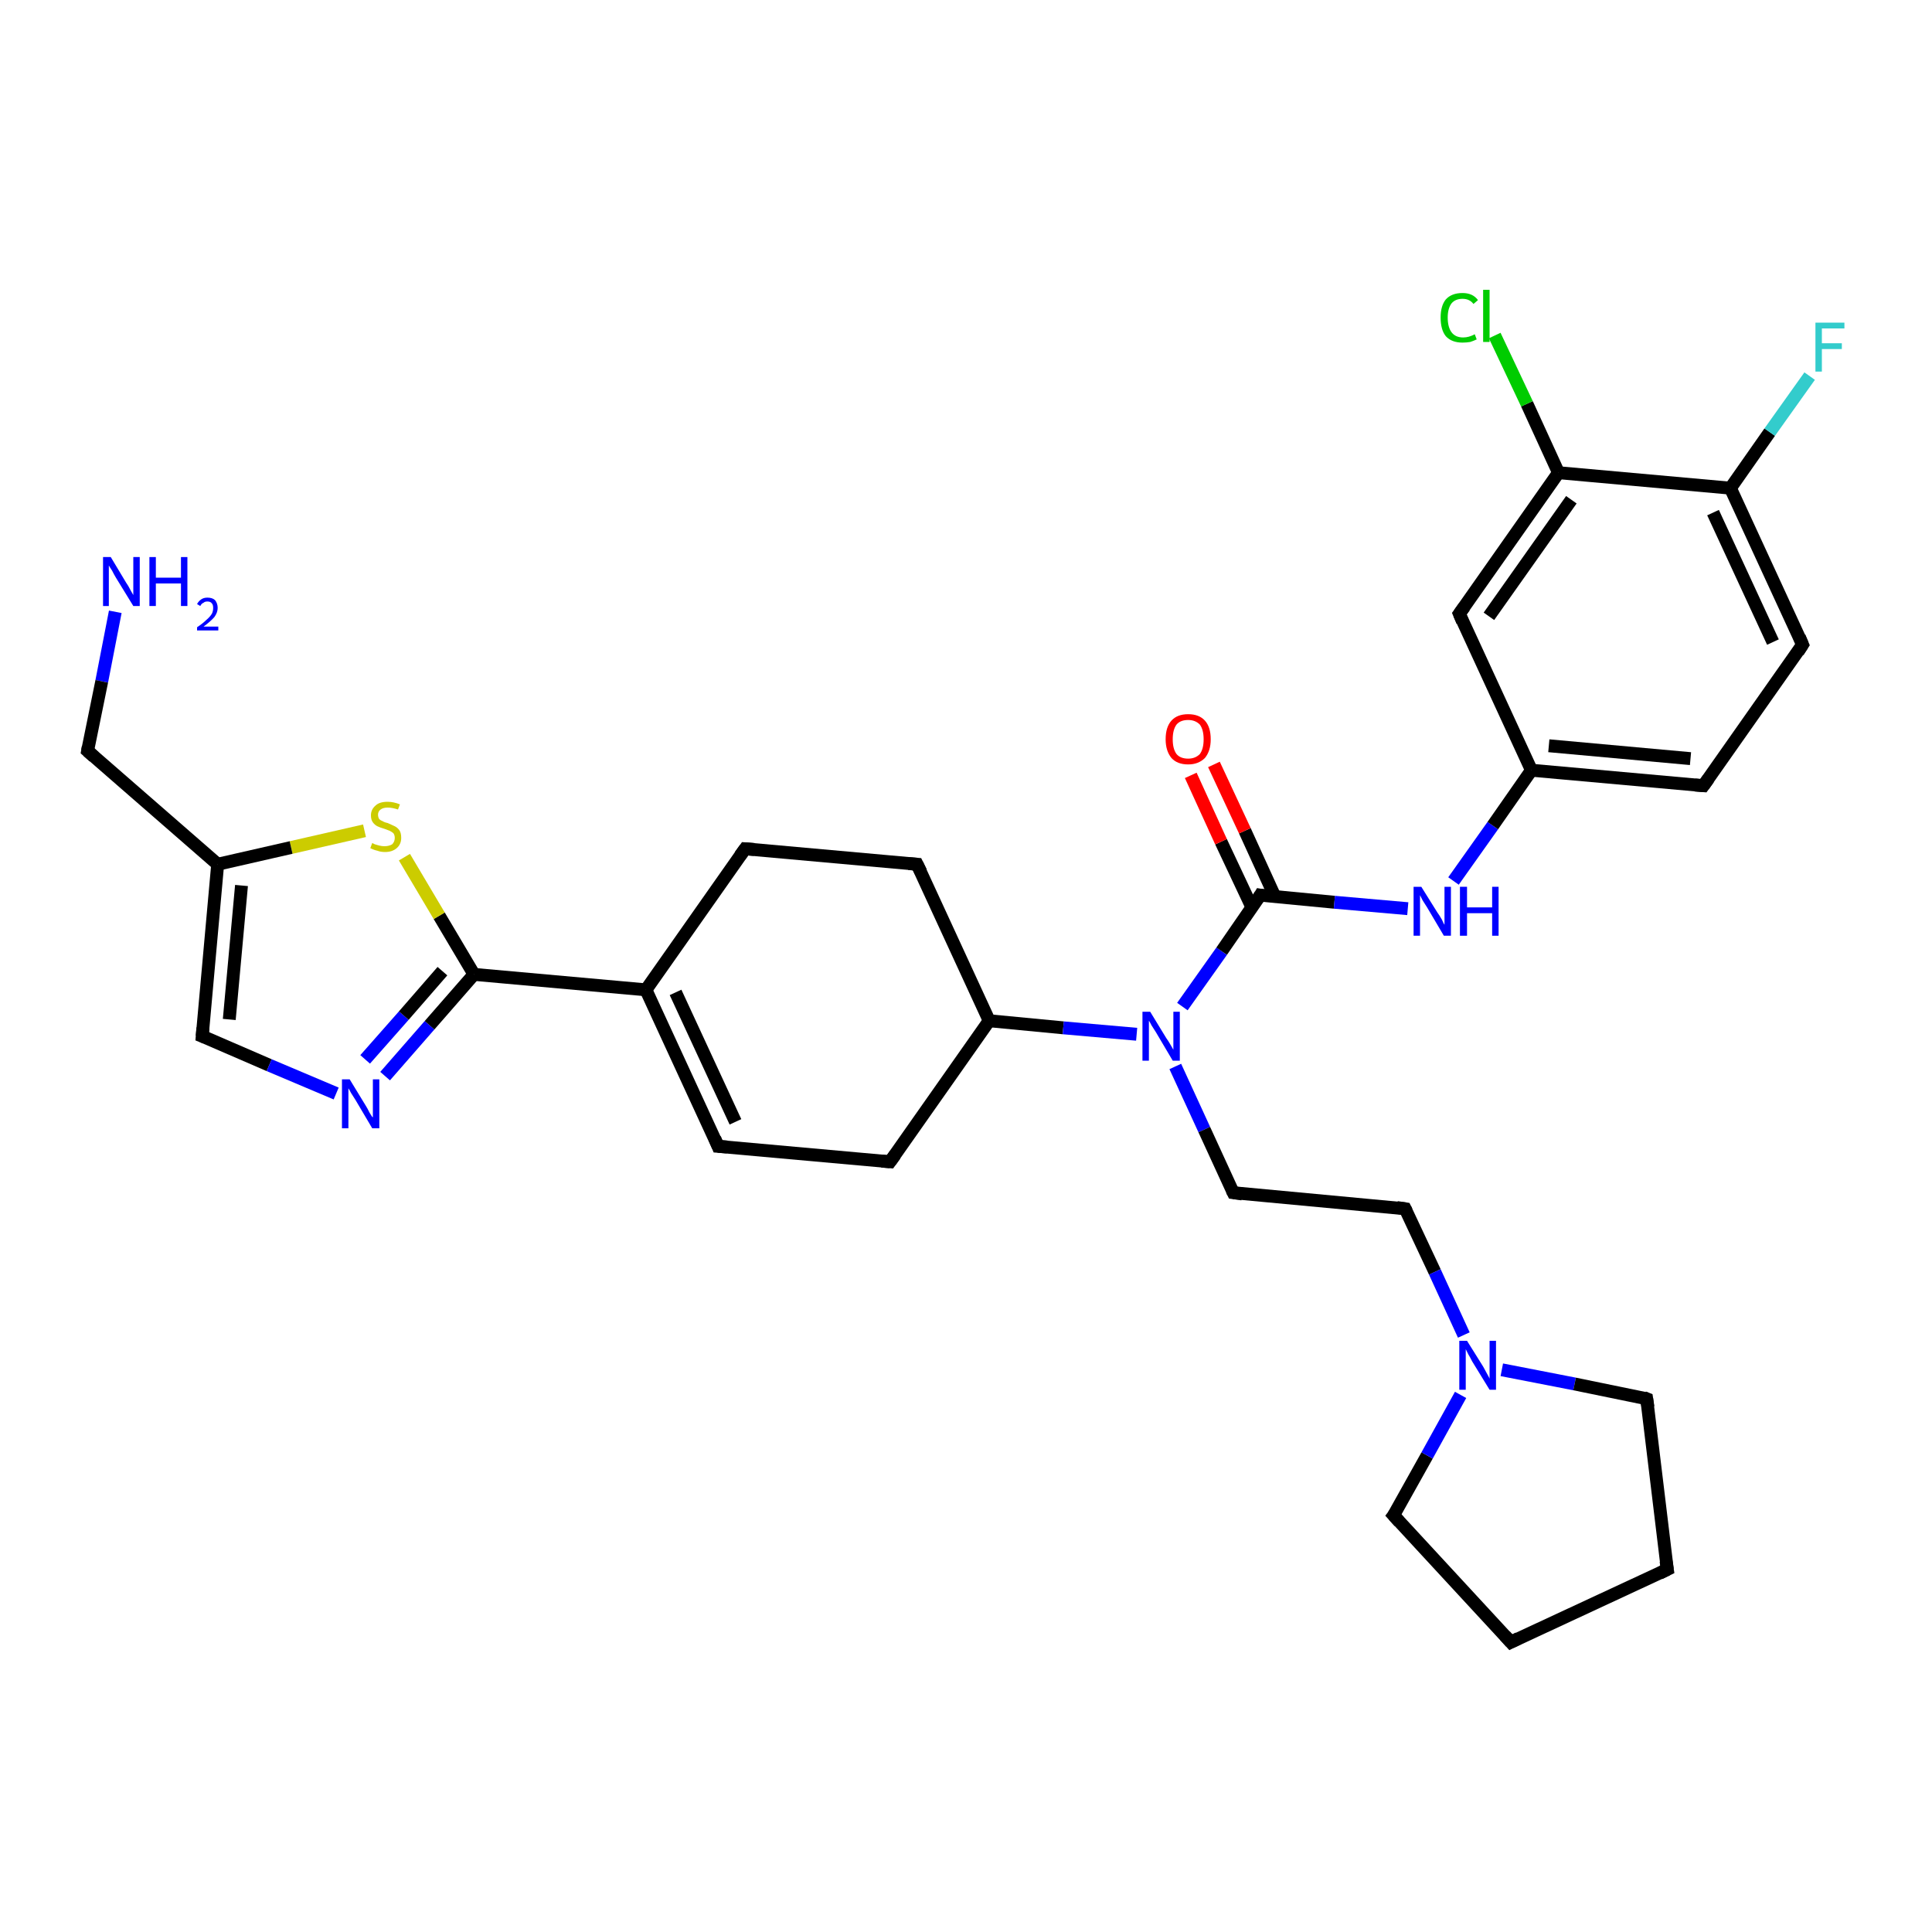 <?xml version='1.0' encoding='iso-8859-1'?>
<svg version='1.1' baseProfile='full'
              xmlns='http://www.w3.org/2000/svg'
                      xmlns:rdkit='http://www.rdkit.org/xml'
                      xmlns:xlink='http://www.w3.org/1999/xlink'
                  xml:space='preserve'
width='300px' height='300px' viewBox='0 0 300 300'>
<!-- END OF HEADER -->
<rect style='opacity:1.0;fill:#FFFFFF;stroke:none' width='300.0' height='300.0' x='0.0' y='0.0'> </rect>
<path class='bond-0 atom-0 atom-1' d='M 17.9,95.0 L 15.8,105.8' style='fill:none;fill-rule:evenodd;stroke:#0000FF;stroke-width:2.0px;stroke-linecap:butt;stroke-linejoin:miter;stroke-opacity:1' />
<path class='bond-0 atom-0 atom-1' d='M 15.8,105.8 L 13.6,116.6' style='fill:none;fill-rule:evenodd;stroke:#000000;stroke-width:2.0px;stroke-linecap:butt;stroke-linejoin:miter;stroke-opacity:1' />
<path class='bond-1 atom-1 atom-2' d='M 13.6,116.6 L 33.8,134.2' style='fill:none;fill-rule:evenodd;stroke:#000000;stroke-width:2.0px;stroke-linecap:butt;stroke-linejoin:miter;stroke-opacity:1' />
<path class='bond-2 atom-2 atom-3' d='M 33.8,134.2 L 31.4,160.9' style='fill:none;fill-rule:evenodd;stroke:#000000;stroke-width:2.0px;stroke-linecap:butt;stroke-linejoin:miter;stroke-opacity:1' />
<path class='bond-2 atom-2 atom-3' d='M 37.5,137.5 L 35.6,158.3' style='fill:none;fill-rule:evenodd;stroke:#000000;stroke-width:2.0px;stroke-linecap:butt;stroke-linejoin:miter;stroke-opacity:1' />
<path class='bond-3 atom-3 atom-4' d='M 31.4,160.9 L 41.8,165.4' style='fill:none;fill-rule:evenodd;stroke:#000000;stroke-width:2.0px;stroke-linecap:butt;stroke-linejoin:miter;stroke-opacity:1' />
<path class='bond-3 atom-3 atom-4' d='M 41.8,165.4 L 52.2,169.8' style='fill:none;fill-rule:evenodd;stroke:#0000FF;stroke-width:2.0px;stroke-linecap:butt;stroke-linejoin:miter;stroke-opacity:1' />
<path class='bond-4 atom-4 atom-5' d='M 59.8,167.1 L 66.7,159.2' style='fill:none;fill-rule:evenodd;stroke:#0000FF;stroke-width:2.0px;stroke-linecap:butt;stroke-linejoin:miter;stroke-opacity:1' />
<path class='bond-4 atom-4 atom-5' d='M 66.7,159.2 L 73.6,151.3' style='fill:none;fill-rule:evenodd;stroke:#000000;stroke-width:2.0px;stroke-linecap:butt;stroke-linejoin:miter;stroke-opacity:1' />
<path class='bond-4 atom-4 atom-5' d='M 56.7,164.5 L 62.7,157.7' style='fill:none;fill-rule:evenodd;stroke:#0000FF;stroke-width:2.0px;stroke-linecap:butt;stroke-linejoin:miter;stroke-opacity:1' />
<path class='bond-4 atom-4 atom-5' d='M 62.7,157.7 L 68.7,150.8' style='fill:none;fill-rule:evenodd;stroke:#000000;stroke-width:2.0px;stroke-linecap:butt;stroke-linejoin:miter;stroke-opacity:1' />
<path class='bond-5 atom-5 atom-6' d='M 73.6,151.3 L 68.2,142.2' style='fill:none;fill-rule:evenodd;stroke:#000000;stroke-width:2.0px;stroke-linecap:butt;stroke-linejoin:miter;stroke-opacity:1' />
<path class='bond-5 atom-5 atom-6' d='M 68.2,142.2 L 62.8,133.1' style='fill:none;fill-rule:evenodd;stroke:#CCCC00;stroke-width:2.0px;stroke-linecap:butt;stroke-linejoin:miter;stroke-opacity:1' />
<path class='bond-6 atom-5 atom-7' d='M 73.6,151.3 L 100.3,153.7' style='fill:none;fill-rule:evenodd;stroke:#000000;stroke-width:2.0px;stroke-linecap:butt;stroke-linejoin:miter;stroke-opacity:1' />
<path class='bond-7 atom-7 atom-8' d='M 100.3,153.7 L 111.5,178.0' style='fill:none;fill-rule:evenodd;stroke:#000000;stroke-width:2.0px;stroke-linecap:butt;stroke-linejoin:miter;stroke-opacity:1' />
<path class='bond-7 atom-7 atom-8' d='M 104.9,154.1 L 114.2,174.2' style='fill:none;fill-rule:evenodd;stroke:#000000;stroke-width:2.0px;stroke-linecap:butt;stroke-linejoin:miter;stroke-opacity:1' />
<path class='bond-8 atom-8 atom-9' d='M 111.5,178.0 L 138.2,180.4' style='fill:none;fill-rule:evenodd;stroke:#000000;stroke-width:2.0px;stroke-linecap:butt;stroke-linejoin:miter;stroke-opacity:1' />
<path class='bond-9 atom-9 atom-10' d='M 138.2,180.4 L 153.6,158.5' style='fill:none;fill-rule:evenodd;stroke:#000000;stroke-width:2.0px;stroke-linecap:butt;stroke-linejoin:miter;stroke-opacity:1' />
<path class='bond-10 atom-10 atom-11' d='M 153.6,158.5 L 142.4,134.2' style='fill:none;fill-rule:evenodd;stroke:#000000;stroke-width:2.0px;stroke-linecap:butt;stroke-linejoin:miter;stroke-opacity:1' />
<path class='bond-11 atom-11 atom-12' d='M 142.4,134.2 L 115.7,131.8' style='fill:none;fill-rule:evenodd;stroke:#000000;stroke-width:2.0px;stroke-linecap:butt;stroke-linejoin:miter;stroke-opacity:1' />
<path class='bond-12 atom-10 atom-13' d='M 153.6,158.5 L 165.1,159.6' style='fill:none;fill-rule:evenodd;stroke:#000000;stroke-width:2.0px;stroke-linecap:butt;stroke-linejoin:miter;stroke-opacity:1' />
<path class='bond-12 atom-10 atom-13' d='M 165.1,159.6 L 176.5,160.6' style='fill:none;fill-rule:evenodd;stroke:#0000FF;stroke-width:2.0px;stroke-linecap:butt;stroke-linejoin:miter;stroke-opacity:1' />
<path class='bond-13 atom-13 atom-14' d='M 182.5,165.6 L 187.0,175.4' style='fill:none;fill-rule:evenodd;stroke:#0000FF;stroke-width:2.0px;stroke-linecap:butt;stroke-linejoin:miter;stroke-opacity:1' />
<path class='bond-13 atom-13 atom-14' d='M 187.0,175.4 L 191.5,185.2' style='fill:none;fill-rule:evenodd;stroke:#000000;stroke-width:2.0px;stroke-linecap:butt;stroke-linejoin:miter;stroke-opacity:1' />
<path class='bond-14 atom-14 atom-15' d='M 191.5,185.2 L 218.2,187.7' style='fill:none;fill-rule:evenodd;stroke:#000000;stroke-width:2.0px;stroke-linecap:butt;stroke-linejoin:miter;stroke-opacity:1' />
<path class='bond-15 atom-15 atom-16' d='M 218.2,187.7 L 222.8,197.5' style='fill:none;fill-rule:evenodd;stroke:#000000;stroke-width:2.0px;stroke-linecap:butt;stroke-linejoin:miter;stroke-opacity:1' />
<path class='bond-15 atom-15 atom-16' d='M 222.8,197.5 L 227.3,207.3' style='fill:none;fill-rule:evenodd;stroke:#0000FF;stroke-width:2.0px;stroke-linecap:butt;stroke-linejoin:miter;stroke-opacity:1' />
<path class='bond-16 atom-16 atom-17' d='M 233.2,212.7 L 244.5,214.9' style='fill:none;fill-rule:evenodd;stroke:#0000FF;stroke-width:2.0px;stroke-linecap:butt;stroke-linejoin:miter;stroke-opacity:1' />
<path class='bond-16 atom-16 atom-17' d='M 244.5,214.9 L 255.7,217.2' style='fill:none;fill-rule:evenodd;stroke:#000000;stroke-width:2.0px;stroke-linecap:butt;stroke-linejoin:miter;stroke-opacity:1' />
<path class='bond-17 atom-17 atom-18' d='M 255.7,217.2 L 258.9,243.7' style='fill:none;fill-rule:evenodd;stroke:#000000;stroke-width:2.0px;stroke-linecap:butt;stroke-linejoin:miter;stroke-opacity:1' />
<path class='bond-18 atom-18 atom-19' d='M 258.9,243.7 L 234.6,255.0' style='fill:none;fill-rule:evenodd;stroke:#000000;stroke-width:2.0px;stroke-linecap:butt;stroke-linejoin:miter;stroke-opacity:1' />
<path class='bond-19 atom-19 atom-20' d='M 234.6,255.0 L 216.4,235.3' style='fill:none;fill-rule:evenodd;stroke:#000000;stroke-width:2.0px;stroke-linecap:butt;stroke-linejoin:miter;stroke-opacity:1' />
<path class='bond-20 atom-13 atom-21' d='M 183.6,156.3 L 189.7,147.7' style='fill:none;fill-rule:evenodd;stroke:#0000FF;stroke-width:2.0px;stroke-linecap:butt;stroke-linejoin:miter;stroke-opacity:1' />
<path class='bond-20 atom-13 atom-21' d='M 189.7,147.7 L 195.7,139.0' style='fill:none;fill-rule:evenodd;stroke:#000000;stroke-width:2.0px;stroke-linecap:butt;stroke-linejoin:miter;stroke-opacity:1' />
<path class='bond-21 atom-21 atom-22' d='M 198.0,139.3 L 193.3,129.0' style='fill:none;fill-rule:evenodd;stroke:#000000;stroke-width:2.0px;stroke-linecap:butt;stroke-linejoin:miter;stroke-opacity:1' />
<path class='bond-21 atom-21 atom-22' d='M 193.3,129.0 L 188.5,118.7' style='fill:none;fill-rule:evenodd;stroke:#FF0000;stroke-width:2.0px;stroke-linecap:butt;stroke-linejoin:miter;stroke-opacity:1' />
<path class='bond-21 atom-21 atom-22' d='M 194.4,140.9 L 189.6,130.7' style='fill:none;fill-rule:evenodd;stroke:#000000;stroke-width:2.0px;stroke-linecap:butt;stroke-linejoin:miter;stroke-opacity:1' />
<path class='bond-21 atom-21 atom-22' d='M 189.6,130.7 L 184.9,120.4' style='fill:none;fill-rule:evenodd;stroke:#FF0000;stroke-width:2.0px;stroke-linecap:butt;stroke-linejoin:miter;stroke-opacity:1' />
<path class='bond-22 atom-21 atom-23' d='M 195.7,139.0 L 207.2,140.1' style='fill:none;fill-rule:evenodd;stroke:#000000;stroke-width:2.0px;stroke-linecap:butt;stroke-linejoin:miter;stroke-opacity:1' />
<path class='bond-22 atom-21 atom-23' d='M 207.2,140.1 L 218.6,141.1' style='fill:none;fill-rule:evenodd;stroke:#0000FF;stroke-width:2.0px;stroke-linecap:butt;stroke-linejoin:miter;stroke-opacity:1' />
<path class='bond-23 atom-23 atom-24' d='M 225.7,136.8 L 231.8,128.2' style='fill:none;fill-rule:evenodd;stroke:#0000FF;stroke-width:2.0px;stroke-linecap:butt;stroke-linejoin:miter;stroke-opacity:1' />
<path class='bond-23 atom-23 atom-24' d='M 231.8,128.2 L 237.8,119.6' style='fill:none;fill-rule:evenodd;stroke:#000000;stroke-width:2.0px;stroke-linecap:butt;stroke-linejoin:miter;stroke-opacity:1' />
<path class='bond-24 atom-24 atom-25' d='M 237.8,119.6 L 264.5,122.0' style='fill:none;fill-rule:evenodd;stroke:#000000;stroke-width:2.0px;stroke-linecap:butt;stroke-linejoin:miter;stroke-opacity:1' />
<path class='bond-24 atom-24 atom-25' d='M 240.5,115.8 L 262.5,117.8' style='fill:none;fill-rule:evenodd;stroke:#000000;stroke-width:2.0px;stroke-linecap:butt;stroke-linejoin:miter;stroke-opacity:1' />
<path class='bond-25 atom-25 atom-26' d='M 264.5,122.0 L 279.9,100.1' style='fill:none;fill-rule:evenodd;stroke:#000000;stroke-width:2.0px;stroke-linecap:butt;stroke-linejoin:miter;stroke-opacity:1' />
<path class='bond-26 atom-26 atom-27' d='M 279.9,100.1 L 268.7,75.8' style='fill:none;fill-rule:evenodd;stroke:#000000;stroke-width:2.0px;stroke-linecap:butt;stroke-linejoin:miter;stroke-opacity:1' />
<path class='bond-26 atom-26 atom-27' d='M 275.3,99.7 L 266.0,79.6' style='fill:none;fill-rule:evenodd;stroke:#000000;stroke-width:2.0px;stroke-linecap:butt;stroke-linejoin:miter;stroke-opacity:1' />
<path class='bond-27 atom-27 atom-28' d='M 268.7,75.8 L 274.8,67.1' style='fill:none;fill-rule:evenodd;stroke:#000000;stroke-width:2.0px;stroke-linecap:butt;stroke-linejoin:miter;stroke-opacity:1' />
<path class='bond-27 atom-27 atom-28' d='M 274.8,67.1 L 281.0,58.4' style='fill:none;fill-rule:evenodd;stroke:#33CCCC;stroke-width:2.0px;stroke-linecap:butt;stroke-linejoin:miter;stroke-opacity:1' />
<path class='bond-28 atom-27 atom-29' d='M 268.7,75.8 L 242.0,73.4' style='fill:none;fill-rule:evenodd;stroke:#000000;stroke-width:2.0px;stroke-linecap:butt;stroke-linejoin:miter;stroke-opacity:1' />
<path class='bond-29 atom-29 atom-30' d='M 242.0,73.4 L 237.1,62.7' style='fill:none;fill-rule:evenodd;stroke:#000000;stroke-width:2.0px;stroke-linecap:butt;stroke-linejoin:miter;stroke-opacity:1' />
<path class='bond-29 atom-29 atom-30' d='M 237.1,62.7 L 232.1,52.1' style='fill:none;fill-rule:evenodd;stroke:#00CC00;stroke-width:2.0px;stroke-linecap:butt;stroke-linejoin:miter;stroke-opacity:1' />
<path class='bond-30 atom-29 atom-31' d='M 242.0,73.4 L 226.6,95.3' style='fill:none;fill-rule:evenodd;stroke:#000000;stroke-width:2.0px;stroke-linecap:butt;stroke-linejoin:miter;stroke-opacity:1' />
<path class='bond-30 atom-29 atom-31' d='M 244.0,77.6 L 231.2,95.7' style='fill:none;fill-rule:evenodd;stroke:#000000;stroke-width:2.0px;stroke-linecap:butt;stroke-linejoin:miter;stroke-opacity:1' />
<path class='bond-31 atom-6 atom-2' d='M 56.6,129.0 L 45.2,131.6' style='fill:none;fill-rule:evenodd;stroke:#CCCC00;stroke-width:2.0px;stroke-linecap:butt;stroke-linejoin:miter;stroke-opacity:1' />
<path class='bond-31 atom-6 atom-2' d='M 45.2,131.6 L 33.8,134.2' style='fill:none;fill-rule:evenodd;stroke:#000000;stroke-width:2.0px;stroke-linecap:butt;stroke-linejoin:miter;stroke-opacity:1' />
<path class='bond-32 atom-12 atom-7' d='M 115.7,131.8 L 100.3,153.7' style='fill:none;fill-rule:evenodd;stroke:#000000;stroke-width:2.0px;stroke-linecap:butt;stroke-linejoin:miter;stroke-opacity:1' />
<path class='bond-33 atom-20 atom-16' d='M 216.4,235.3 L 221.6,226.0' style='fill:none;fill-rule:evenodd;stroke:#000000;stroke-width:2.0px;stroke-linecap:butt;stroke-linejoin:miter;stroke-opacity:1' />
<path class='bond-33 atom-20 atom-16' d='M 221.6,226.0 L 226.8,216.6' style='fill:none;fill-rule:evenodd;stroke:#0000FF;stroke-width:2.0px;stroke-linecap:butt;stroke-linejoin:miter;stroke-opacity:1' />
<path class='bond-34 atom-31 atom-24' d='M 226.6,95.3 L 237.8,119.6' style='fill:none;fill-rule:evenodd;stroke:#000000;stroke-width:2.0px;stroke-linecap:butt;stroke-linejoin:miter;stroke-opacity:1' />
<path d='M 13.7,116.0 L 13.6,116.6 L 14.6,117.5' style='fill:none;stroke:#000000;stroke-width:2.0px;stroke-linecap:butt;stroke-linejoin:miter;stroke-opacity:1;' />
<path d='M 31.5,159.6 L 31.4,160.9 L 31.9,161.1' style='fill:none;stroke:#000000;stroke-width:2.0px;stroke-linecap:butt;stroke-linejoin:miter;stroke-opacity:1;' />
<path d='M 111.0,176.8 L 111.5,178.0 L 112.9,178.1' style='fill:none;stroke:#000000;stroke-width:2.0px;stroke-linecap:butt;stroke-linejoin:miter;stroke-opacity:1;' />
<path d='M 136.9,180.3 L 138.2,180.4 L 139.0,179.3' style='fill:none;stroke:#000000;stroke-width:2.0px;stroke-linecap:butt;stroke-linejoin:miter;stroke-opacity:1;' />
<path d='M 143.0,135.4 L 142.4,134.2 L 141.1,134.1' style='fill:none;stroke:#000000;stroke-width:2.0px;stroke-linecap:butt;stroke-linejoin:miter;stroke-opacity:1;' />
<path d='M 117.1,131.9 L 115.7,131.8 L 114.9,132.9' style='fill:none;stroke:#000000;stroke-width:2.0px;stroke-linecap:butt;stroke-linejoin:miter;stroke-opacity:1;' />
<path d='M 191.3,184.8 L 191.5,185.2 L 192.9,185.4' style='fill:none;stroke:#000000;stroke-width:2.0px;stroke-linecap:butt;stroke-linejoin:miter;stroke-opacity:1;' />
<path d='M 216.9,187.5 L 218.2,187.7 L 218.4,188.1' style='fill:none;stroke:#000000;stroke-width:2.0px;stroke-linecap:butt;stroke-linejoin:miter;stroke-opacity:1;' />
<path d='M 255.2,217.0 L 255.7,217.2 L 255.9,218.5' style='fill:none;stroke:#000000;stroke-width:2.0px;stroke-linecap:butt;stroke-linejoin:miter;stroke-opacity:1;' />
<path d='M 258.7,242.4 L 258.9,243.7 L 257.7,244.3' style='fill:none;stroke:#000000;stroke-width:2.0px;stroke-linecap:butt;stroke-linejoin:miter;stroke-opacity:1;' />
<path d='M 235.8,254.4 L 234.6,255.0 L 233.7,254.0' style='fill:none;stroke:#000000;stroke-width:2.0px;stroke-linecap:butt;stroke-linejoin:miter;stroke-opacity:1;' />
<path d='M 217.3,236.3 L 216.4,235.3 L 216.7,234.9' style='fill:none;stroke:#000000;stroke-width:2.0px;stroke-linecap:butt;stroke-linejoin:miter;stroke-opacity:1;' />
<path d='M 195.4,139.5 L 195.7,139.0 L 196.3,139.1' style='fill:none;stroke:#000000;stroke-width:2.0px;stroke-linecap:butt;stroke-linejoin:miter;stroke-opacity:1;' />
<path d='M 263.2,121.9 L 264.5,122.0 L 265.3,120.9' style='fill:none;stroke:#000000;stroke-width:2.0px;stroke-linecap:butt;stroke-linejoin:miter;stroke-opacity:1;' />
<path d='M 279.2,101.2 L 279.9,100.1 L 279.4,98.9' style='fill:none;stroke:#000000;stroke-width:2.0px;stroke-linecap:butt;stroke-linejoin:miter;stroke-opacity:1;' />
<path d='M 227.4,94.2 L 226.6,95.3 L 227.1,96.5' style='fill:none;stroke:#000000;stroke-width:2.0px;stroke-linecap:butt;stroke-linejoin:miter;stroke-opacity:1;' />
<path class='atom-0' d='M 17.2 86.5
L 19.6 90.5
Q 19.9 90.9, 20.3 91.7
Q 20.7 92.4, 20.7 92.4
L 20.7 86.5
L 21.7 86.5
L 21.7 94.1
L 20.7 94.1
L 18.0 89.7
Q 17.7 89.2, 17.4 88.6
Q 17.0 88.0, 16.9 87.8
L 16.9 94.1
L 16.0 94.1
L 16.0 86.5
L 17.2 86.5
' fill='#0000FF'/>
<path class='atom-0' d='M 23.2 86.5
L 24.2 86.5
L 24.2 89.7
L 28.1 89.7
L 28.1 86.5
L 29.1 86.5
L 29.1 94.1
L 28.1 94.1
L 28.1 90.6
L 24.2 90.6
L 24.2 94.1
L 23.2 94.1
L 23.2 86.5
' fill='#0000FF'/>
<path class='atom-0' d='M 30.6 93.8
Q 30.8 93.4, 31.2 93.1
Q 31.6 92.8, 32.2 92.8
Q 33.0 92.8, 33.4 93.2
Q 33.8 93.7, 33.8 94.4
Q 33.8 95.1, 33.3 95.8
Q 32.7 96.5, 31.6 97.3
L 33.9 97.3
L 33.9 97.9
L 30.6 97.9
L 30.6 97.4
Q 31.5 96.8, 32.0 96.3
Q 32.6 95.8, 32.9 95.3
Q 33.1 94.9, 33.1 94.4
Q 33.1 93.9, 32.9 93.7
Q 32.7 93.4, 32.2 93.4
Q 31.8 93.4, 31.6 93.6
Q 31.3 93.7, 31.1 94.1
L 30.6 93.8
' fill='#0000FF'/>
<path class='atom-4' d='M 54.3 167.6
L 56.8 171.7
Q 57.0 172.0, 57.4 172.8
Q 57.8 173.5, 57.9 173.5
L 57.9 167.6
L 58.9 167.6
L 58.9 175.2
L 57.8 175.2
L 55.2 170.8
Q 54.9 170.3, 54.5 169.7
Q 54.2 169.1, 54.1 169.0
L 54.1 175.2
L 53.1 175.2
L 53.1 167.6
L 54.3 167.6
' fill='#0000FF'/>
<path class='atom-6' d='M 57.8 130.9
Q 57.8 130.9, 58.2 131.1
Q 58.6 131.2, 58.9 131.3
Q 59.3 131.4, 59.7 131.4
Q 60.4 131.4, 60.9 131.1
Q 61.3 130.7, 61.3 130.1
Q 61.3 129.7, 61.1 129.4
Q 60.9 129.2, 60.5 129.0
Q 60.2 128.9, 59.7 128.7
Q 59.0 128.5, 58.6 128.3
Q 58.2 128.1, 57.9 127.7
Q 57.6 127.3, 57.6 126.6
Q 57.6 125.7, 58.3 125.1
Q 58.9 124.5, 60.2 124.5
Q 61.1 124.5, 62.1 124.9
L 61.8 125.7
Q 60.9 125.4, 60.2 125.4
Q 59.5 125.4, 59.1 125.7
Q 58.7 126.0, 58.7 126.5
Q 58.7 126.9, 58.9 127.2
Q 59.1 127.4, 59.4 127.5
Q 59.7 127.7, 60.2 127.8
Q 60.9 128.1, 61.3 128.3
Q 61.7 128.5, 62.0 128.9
Q 62.3 129.3, 62.3 130.1
Q 62.3 131.1, 61.6 131.7
Q 60.9 132.3, 59.8 132.3
Q 59.1 132.3, 58.6 132.1
Q 58.1 132.0, 57.5 131.7
L 57.8 130.9
' fill='#CCCC00'/>
<path class='atom-13' d='M 178.6 157.1
L 181.1 161.2
Q 181.4 161.6, 181.8 162.3
Q 182.2 163.0, 182.2 163.0
L 182.2 157.1
L 183.2 157.1
L 183.2 164.7
L 182.1 164.7
L 179.5 160.3
Q 179.2 159.8, 178.8 159.2
Q 178.5 158.6, 178.4 158.5
L 178.4 164.7
L 177.4 164.7
L 177.4 157.1
L 178.6 157.1
' fill='#0000FF'/>
<path class='atom-16' d='M 227.8 208.2
L 230.3 212.2
Q 230.5 212.6, 230.9 213.3
Q 231.3 214.0, 231.3 214.1
L 231.3 208.2
L 232.3 208.2
L 232.3 215.8
L 231.3 215.8
L 228.6 211.4
Q 228.3 210.8, 228.0 210.3
Q 227.7 209.7, 227.6 209.5
L 227.6 215.8
L 226.6 215.8
L 226.6 208.2
L 227.8 208.2
' fill='#0000FF'/>
<path class='atom-22' d='M 181.0 114.8
Q 181.0 112.9, 181.9 111.9
Q 182.8 110.9, 184.5 110.9
Q 186.2 110.9, 187.1 111.9
Q 188.0 112.9, 188.0 114.8
Q 188.0 116.6, 187.1 117.7
Q 186.1 118.7, 184.5 118.7
Q 182.8 118.7, 181.9 117.7
Q 181.0 116.6, 181.0 114.8
M 184.5 117.8
Q 185.6 117.8, 186.3 117.1
Q 186.9 116.3, 186.9 114.8
Q 186.9 113.3, 186.3 112.5
Q 185.6 111.8, 184.5 111.8
Q 183.3 111.8, 182.7 112.5
Q 182.1 113.3, 182.1 114.8
Q 182.1 116.3, 182.7 117.1
Q 183.3 117.8, 184.5 117.8
' fill='#FF0000'/>
<path class='atom-23' d='M 220.7 137.7
L 223.2 141.7
Q 223.5 142.1, 223.9 142.8
Q 224.2 143.5, 224.3 143.6
L 224.3 137.7
L 225.3 137.7
L 225.3 145.3
L 224.2 145.3
L 221.6 140.9
Q 221.3 140.4, 220.9 139.8
Q 220.6 139.2, 220.5 139.0
L 220.5 145.3
L 219.5 145.3
L 219.5 137.7
L 220.7 137.7
' fill='#0000FF'/>
<path class='atom-23' d='M 226.7 137.7
L 227.8 137.7
L 227.8 140.9
L 231.7 140.9
L 231.7 137.7
L 232.7 137.7
L 232.7 145.3
L 231.7 145.3
L 231.7 141.8
L 227.8 141.8
L 227.8 145.3
L 226.7 145.3
L 226.7 137.7
' fill='#0000FF'/>
<path class='atom-28' d='M 281.9 50.1
L 286.4 50.1
L 286.4 51.0
L 282.9 51.0
L 282.9 53.3
L 286.0 53.3
L 286.0 54.2
L 282.9 54.2
L 282.9 57.7
L 281.9 57.7
L 281.9 50.1
' fill='#33CCCC'/>
<path class='atom-30' d='M 223.7 49.3
Q 223.7 47.5, 224.5 46.5
Q 225.4 45.5, 227.1 45.5
Q 228.7 45.5, 229.5 46.6
L 228.8 47.2
Q 228.2 46.4, 227.1 46.4
Q 226.0 46.4, 225.4 47.1
Q 224.8 47.9, 224.8 49.3
Q 224.8 50.8, 225.4 51.6
Q 226.0 52.4, 227.2 52.4
Q 228.1 52.4, 229.0 51.9
L 229.3 52.7
Q 228.9 52.9, 228.3 53.1
Q 227.7 53.2, 227.1 53.2
Q 225.4 53.2, 224.5 52.2
Q 223.7 51.2, 223.7 49.3
' fill='#00CC00'/>
<path class='atom-30' d='M 230.3 45.0
L 231.3 45.0
L 231.3 53.1
L 230.3 53.1
L 230.3 45.0
' fill='#00CC00'/>
</svg>
